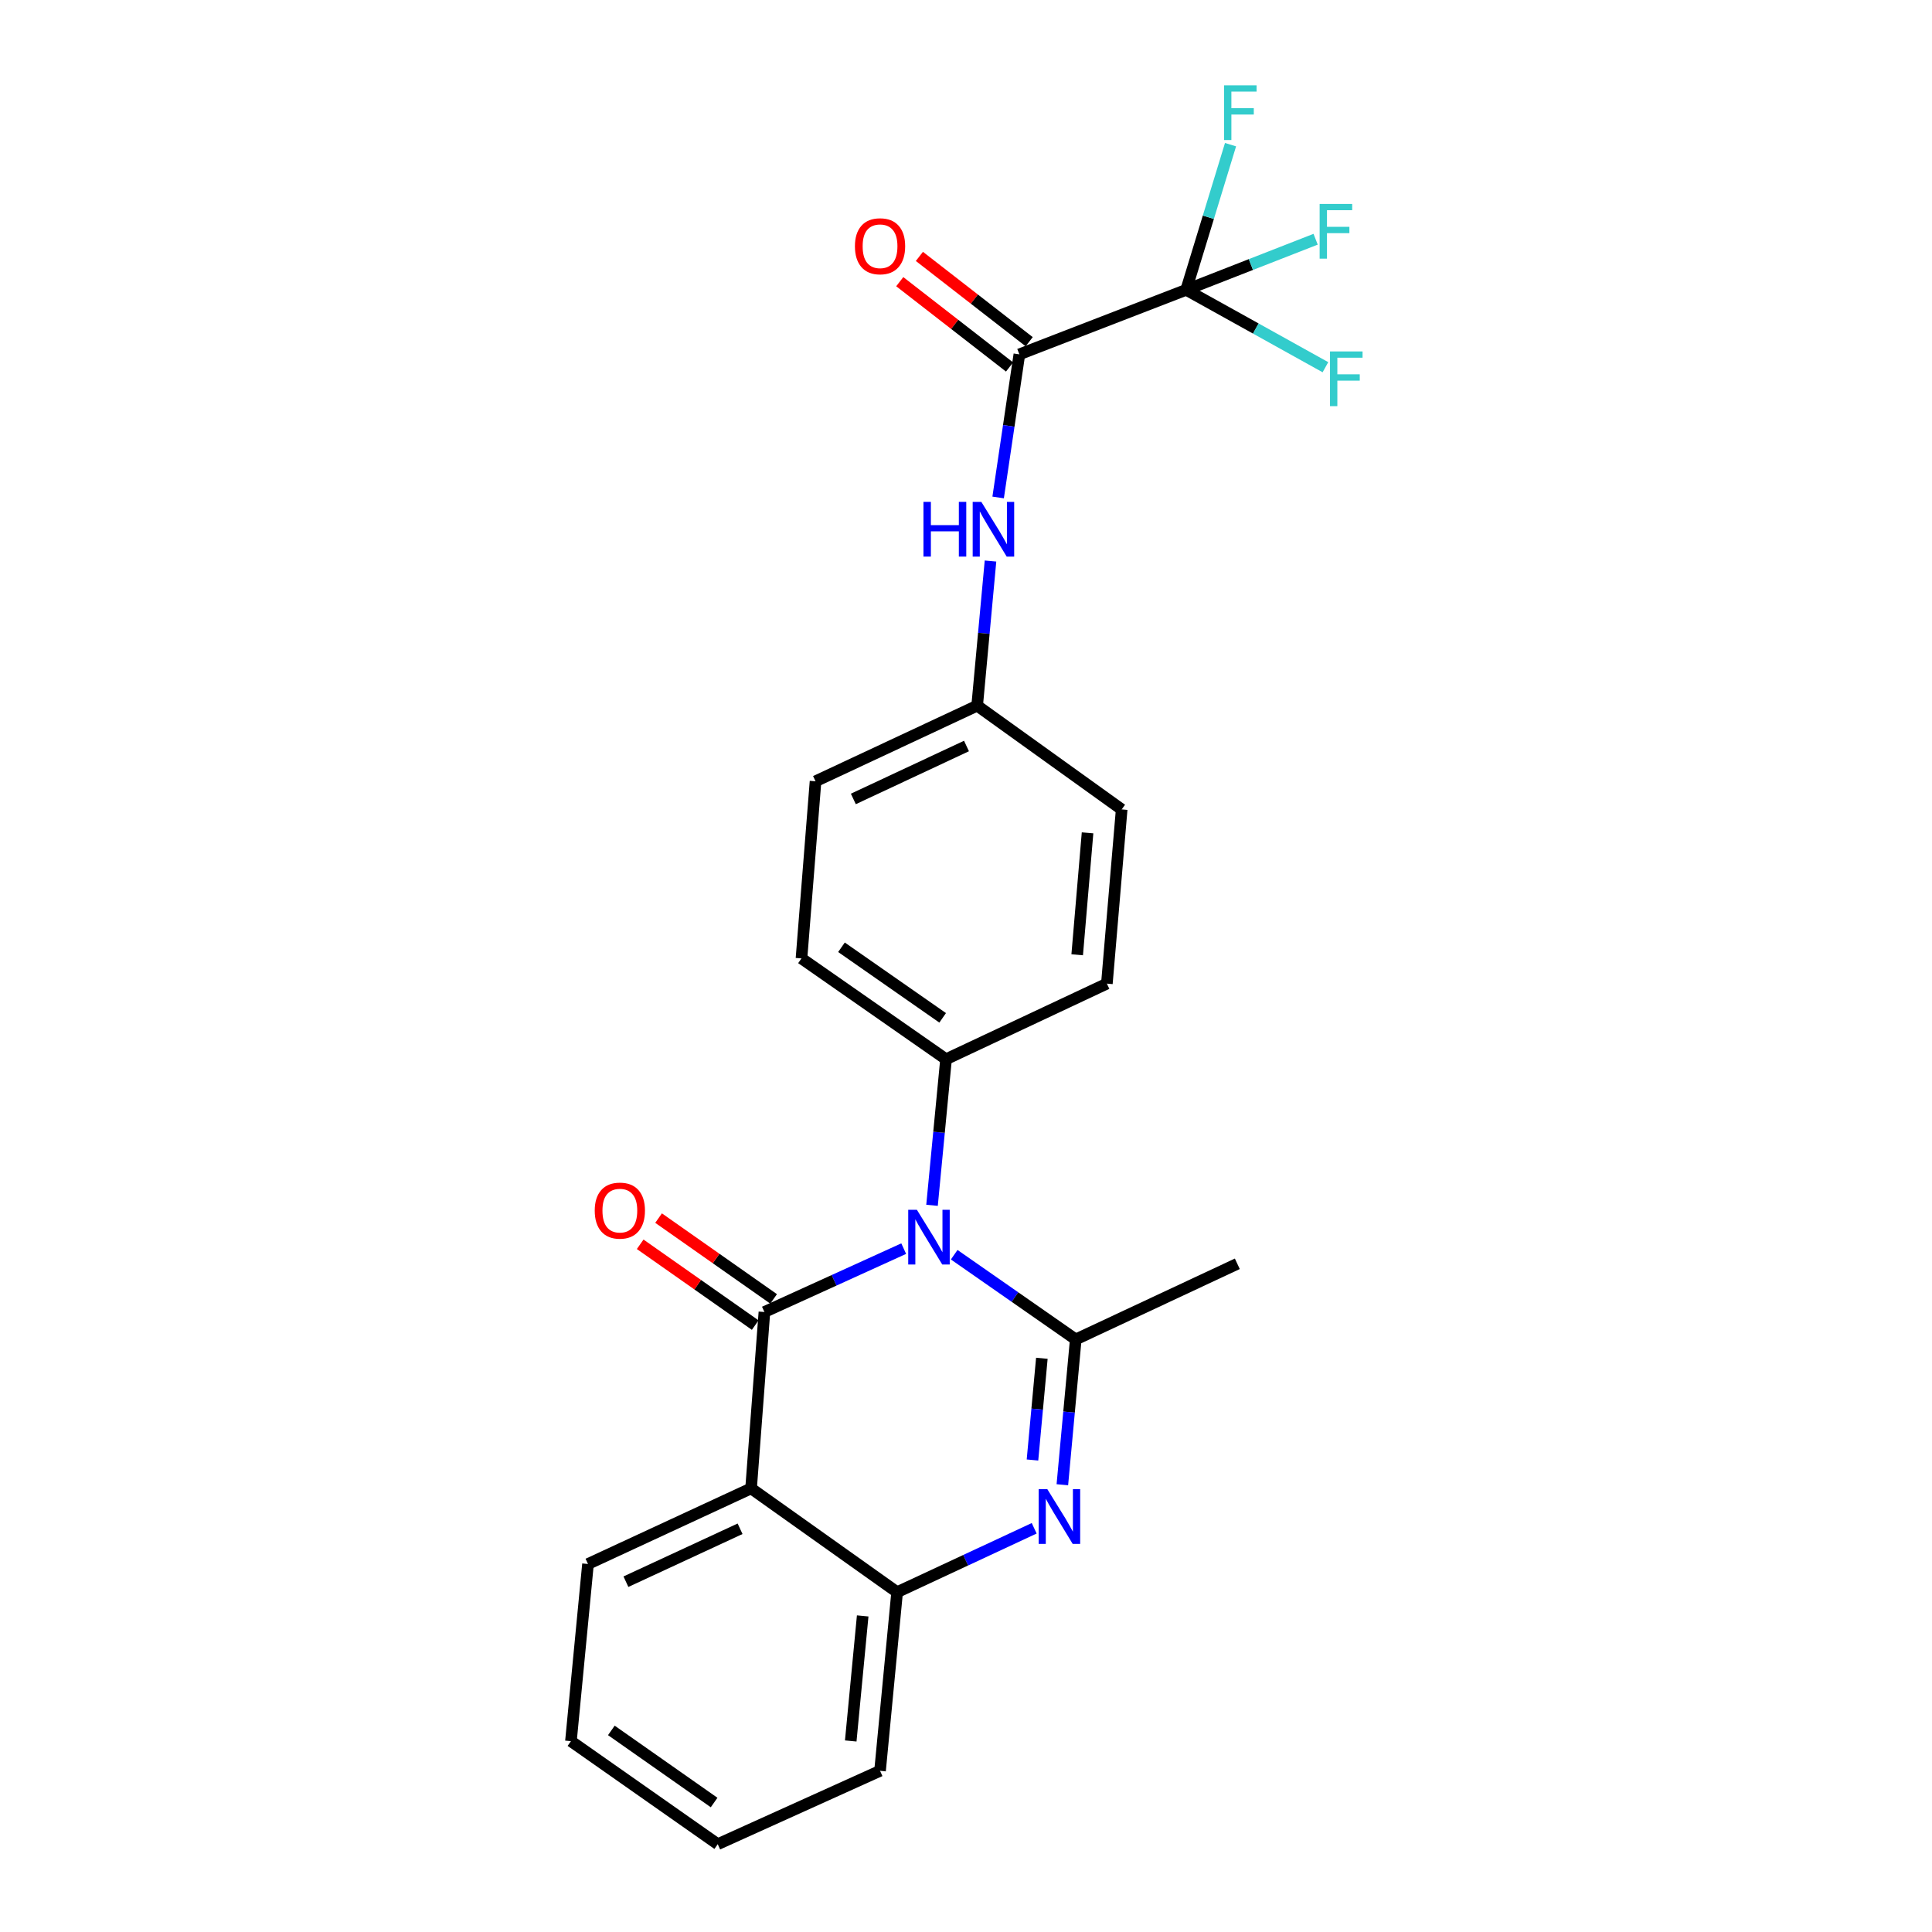 <?xml version='1.0' encoding='iso-8859-1'?>
<svg version='1.1' baseProfile='full'
              xmlns='http://www.w3.org/2000/svg'
                      xmlns:rdkit='http://www.rdkit.org/xml'
                      xmlns:xlink='http://www.w3.org/1999/xlink'
                  xml:space='preserve'
width='1000px' height='1000px' viewBox='0 0 1000 1000'>
<!-- END OF HEADER -->
<rect style='opacity:1.0;fill:#FFFFFF;stroke:none' width='1000' height='1000' x='0' y='0'> </rect>
<path class='bond-0' d='M 467.757,646.289 L 431.709,662.688' style='fill:none;fill-rule:evenodd;stroke:#0000FF;stroke-width:6px;stroke-linecap:butt;stroke-linejoin:miter;stroke-opacity:1' />
<path class='bond-0' d='M 431.709,662.688 L 395.661,679.088' style='fill:none;fill-rule:evenodd;stroke:#000000;stroke-width:6px;stroke-linecap:butt;stroke-linejoin:miter;stroke-opacity:1' />
<path class='bond-1' d='M 493.891,649.437 L 525.348,671.36' style='fill:none;fill-rule:evenodd;stroke:#0000FF;stroke-width:6px;stroke-linecap:butt;stroke-linejoin:miter;stroke-opacity:1' />
<path class='bond-1' d='M 525.348,671.36 L 556.805,693.284' style='fill:none;fill-rule:evenodd;stroke:#000000;stroke-width:6px;stroke-linecap:butt;stroke-linejoin:miter;stroke-opacity:1' />
<path class='bond-8' d='M 482.415,623.866 L 486.04,586.058' style='fill:none;fill-rule:evenodd;stroke:#0000FF;stroke-width:6px;stroke-linecap:butt;stroke-linejoin:miter;stroke-opacity:1' />
<path class='bond-8' d='M 486.04,586.058 L 489.665,548.25' style='fill:none;fill-rule:evenodd;stroke:#000000;stroke-width:6px;stroke-linecap:butt;stroke-linejoin:miter;stroke-opacity:1' />
<path class='bond-3' d='M 395.661,679.088 L 388.756,770.385' style='fill:none;fill-rule:evenodd;stroke:#000000;stroke-width:6px;stroke-linecap:butt;stroke-linejoin:miter;stroke-opacity:1' />
<path class='bond-9' d='M 400.423,672.307 L 370.652,651.397' style='fill:none;fill-rule:evenodd;stroke:#000000;stroke-width:6px;stroke-linecap:butt;stroke-linejoin:miter;stroke-opacity:1' />
<path class='bond-9' d='M 370.652,651.397 L 340.881,630.486' style='fill:none;fill-rule:evenodd;stroke:#FF0000;stroke-width:6px;stroke-linecap:butt;stroke-linejoin:miter;stroke-opacity:1' />
<path class='bond-9' d='M 390.898,685.868 L 361.127,664.957' style='fill:none;fill-rule:evenodd;stroke:#000000;stroke-width:6px;stroke-linecap:butt;stroke-linejoin:miter;stroke-opacity:1' />
<path class='bond-9' d='M 361.127,664.957 L 331.356,644.046' style='fill:none;fill-rule:evenodd;stroke:#FF0000;stroke-width:6px;stroke-linecap:butt;stroke-linejoin:miter;stroke-opacity:1' />
<path class='bond-2' d='M 556.805,693.284 L 553.338,730.89' style='fill:none;fill-rule:evenodd;stroke:#000000;stroke-width:6px;stroke-linecap:butt;stroke-linejoin:miter;stroke-opacity:1' />
<path class='bond-2' d='M 553.338,730.89 L 549.872,768.497' style='fill:none;fill-rule:evenodd;stroke:#0000FF;stroke-width:6px;stroke-linecap:butt;stroke-linejoin:miter;stroke-opacity:1' />
<path class='bond-2' d='M 539.264,703.044 L 536.837,729.369' style='fill:none;fill-rule:evenodd;stroke:#000000;stroke-width:6px;stroke-linecap:butt;stroke-linejoin:miter;stroke-opacity:1' />
<path class='bond-2' d='M 536.837,729.369 L 534.411,755.694' style='fill:none;fill-rule:evenodd;stroke:#0000FF;stroke-width:6px;stroke-linecap:butt;stroke-linejoin:miter;stroke-opacity:1' />
<path class='bond-17' d='M 556.805,693.284 L 640.434,654.139' style='fill:none;fill-rule:evenodd;stroke:#000000;stroke-width:6px;stroke-linecap:butt;stroke-linejoin:miter;stroke-opacity:1' />
<path class='bond-6' d='M 535.297,791.043 L 499.822,807.573' style='fill:none;fill-rule:evenodd;stroke:#0000FF;stroke-width:6px;stroke-linecap:butt;stroke-linejoin:miter;stroke-opacity:1' />
<path class='bond-6' d='M 499.822,807.573 L 464.348,824.103' style='fill:none;fill-rule:evenodd;stroke:#000000;stroke-width:6px;stroke-linecap:butt;stroke-linejoin:miter;stroke-opacity:1' />
<path class='bond-18' d='M 388.756,770.385 L 304.345,809.521' style='fill:none;fill-rule:evenodd;stroke:#000000;stroke-width:6px;stroke-linecap:butt;stroke-linejoin:miter;stroke-opacity:1' />
<path class='bond-18' d='M 383.064,791.289 L 323.976,818.684' style='fill:none;fill-rule:evenodd;stroke:#000000;stroke-width:6px;stroke-linecap:butt;stroke-linejoin:miter;stroke-opacity:1' />
<path class='bond-25' d='M 388.756,770.385 L 464.348,824.103' style='fill:none;fill-rule:evenodd;stroke:#000000;stroke-width:6px;stroke-linecap:butt;stroke-linejoin:miter;stroke-opacity:1' />
<path class='bond-4' d='M 613.966,150.018 L 527.622,183.409' style='fill:none;fill-rule:evenodd;stroke:#000000;stroke-width:6px;stroke-linecap:butt;stroke-linejoin:miter;stroke-opacity:1' />
<path class='bond-11' d='M 613.966,150.018 L 647.465,136.922' style='fill:none;fill-rule:evenodd;stroke:#000000;stroke-width:6px;stroke-linecap:butt;stroke-linejoin:miter;stroke-opacity:1' />
<path class='bond-11' d='M 647.465,136.922 L 680.964,123.826' style='fill:none;fill-rule:evenodd;stroke:#33CCCC;stroke-width:6px;stroke-linecap:butt;stroke-linejoin:miter;stroke-opacity:1' />
<path class='bond-12' d='M 613.966,150.018 L 650.004,170.045' style='fill:none;fill-rule:evenodd;stroke:#000000;stroke-width:6px;stroke-linecap:butt;stroke-linejoin:miter;stroke-opacity:1' />
<path class='bond-12' d='M 650.004,170.045 L 686.041,190.071' style='fill:none;fill-rule:evenodd;stroke:#33CCCC;stroke-width:6px;stroke-linecap:butt;stroke-linejoin:miter;stroke-opacity:1' />
<path class='bond-13' d='M 613.966,150.018 L 625.444,112.45' style='fill:none;fill-rule:evenodd;stroke:#000000;stroke-width:6px;stroke-linecap:butt;stroke-linejoin:miter;stroke-opacity:1' />
<path class='bond-13' d='M 625.444,112.45 L 636.922,74.882' style='fill:none;fill-rule:evenodd;stroke:#33CCCC;stroke-width:6px;stroke-linecap:butt;stroke-linejoin:miter;stroke-opacity:1' />
<path class='bond-5' d='M 527.622,183.409 L 522.13,220.447' style='fill:none;fill-rule:evenodd;stroke:#000000;stroke-width:6px;stroke-linecap:butt;stroke-linejoin:miter;stroke-opacity:1' />
<path class='bond-5' d='M 522.13,220.447 L 516.638,257.485' style='fill:none;fill-rule:evenodd;stroke:#0000FF;stroke-width:6px;stroke-linecap:butt;stroke-linejoin:miter;stroke-opacity:1' />
<path class='bond-10' d='M 532.705,176.866 L 504.291,154.789' style='fill:none;fill-rule:evenodd;stroke:#000000;stroke-width:6px;stroke-linecap:butt;stroke-linejoin:miter;stroke-opacity:1' />
<path class='bond-10' d='M 504.291,154.789 L 475.876,132.712' style='fill:none;fill-rule:evenodd;stroke:#FF0000;stroke-width:6px;stroke-linecap:butt;stroke-linejoin:miter;stroke-opacity:1' />
<path class='bond-10' d='M 522.538,189.952 L 494.124,167.875' style='fill:none;fill-rule:evenodd;stroke:#000000;stroke-width:6px;stroke-linecap:butt;stroke-linejoin:miter;stroke-opacity:1' />
<path class='bond-10' d='M 494.124,167.875 L 465.709,145.797' style='fill:none;fill-rule:evenodd;stroke:#FF0000;stroke-width:6px;stroke-linecap:butt;stroke-linejoin:miter;stroke-opacity:1' />
<path class='bond-21' d='M 464.348,824.103 L 455.51,916.57' style='fill:none;fill-rule:evenodd;stroke:#000000;stroke-width:6px;stroke-linecap:butt;stroke-linejoin:miter;stroke-opacity:1' />
<path class='bond-21' d='M 446.526,836.397 L 440.34,901.123' style='fill:none;fill-rule:evenodd;stroke:#000000;stroke-width:6px;stroke-linecap:butt;stroke-linejoin:miter;stroke-opacity:1' />
<path class='bond-7' d='M 512.681,290.386 L 509.228,327.818' style='fill:none;fill-rule:evenodd;stroke:#0000FF;stroke-width:6px;stroke-linecap:butt;stroke-linejoin:miter;stroke-opacity:1' />
<path class='bond-7' d='M 509.228,327.818 L 505.776,365.249' style='fill:none;fill-rule:evenodd;stroke:#000000;stroke-width:6px;stroke-linecap:butt;stroke-linejoin:miter;stroke-opacity:1' />
<path class='bond-14' d='M 489.665,548.25 L 414.846,496.069' style='fill:none;fill-rule:evenodd;stroke:#000000;stroke-width:6px;stroke-linecap:butt;stroke-linejoin:miter;stroke-opacity:1' />
<path class='bond-14' d='M 487.921,526.83 L 435.548,490.304' style='fill:none;fill-rule:evenodd;stroke:#000000;stroke-width:6px;stroke-linecap:butt;stroke-linejoin:miter;stroke-opacity:1' />
<path class='bond-15' d='M 489.665,548.25 L 572.916,509.123' style='fill:none;fill-rule:evenodd;stroke:#000000;stroke-width:6px;stroke-linecap:butt;stroke-linejoin:miter;stroke-opacity:1' />
<path class='bond-19' d='M 414.846,496.069 L 422.119,404.394' style='fill:none;fill-rule:evenodd;stroke:#000000;stroke-width:6px;stroke-linecap:butt;stroke-linejoin:miter;stroke-opacity:1' />
<path class='bond-20' d='M 572.916,509.123 L 580.576,418.958' style='fill:none;fill-rule:evenodd;stroke:#000000;stroke-width:6px;stroke-linecap:butt;stroke-linejoin:miter;stroke-opacity:1' />
<path class='bond-20' d='M 557.553,494.196 L 562.915,431.08' style='fill:none;fill-rule:evenodd;stroke:#000000;stroke-width:6px;stroke-linecap:butt;stroke-linejoin:miter;stroke-opacity:1' />
<path class='bond-16' d='M 505.776,365.249 L 580.576,418.958' style='fill:none;fill-rule:evenodd;stroke:#000000;stroke-width:6px;stroke-linecap:butt;stroke-linejoin:miter;stroke-opacity:1' />
<path class='bond-24' d='M 505.776,365.249 L 422.119,404.394' style='fill:none;fill-rule:evenodd;stroke:#000000;stroke-width:6px;stroke-linecap:butt;stroke-linejoin:miter;stroke-opacity:1' />
<path class='bond-24' d='M 500.25,386.13 L 441.691,413.531' style='fill:none;fill-rule:evenodd;stroke:#000000;stroke-width:6px;stroke-linecap:butt;stroke-linejoin:miter;stroke-opacity:1' />
<path class='bond-22' d='M 304.345,809.521 L 295.516,901.223' style='fill:none;fill-rule:evenodd;stroke:#000000;stroke-width:6px;stroke-linecap:butt;stroke-linejoin:miter;stroke-opacity:1' />
<path class='bond-23' d='M 455.51,916.57 L 371.504,954.545' style='fill:none;fill-rule:evenodd;stroke:#000000;stroke-width:6px;stroke-linecap:butt;stroke-linejoin:miter;stroke-opacity:1' />
<path class='bond-26' d='M 295.516,901.223 L 371.504,954.545' style='fill:none;fill-rule:evenodd;stroke:#000000;stroke-width:6px;stroke-linecap:butt;stroke-linejoin:miter;stroke-opacity:1' />
<path class='bond-26' d='M 316.433,895.657 L 369.624,932.983' style='fill:none;fill-rule:evenodd;stroke:#000000;stroke-width:6px;stroke-linecap:butt;stroke-linejoin:miter;stroke-opacity:1' />
<path  class='atom-0' d='M 474.576 626.179
L 483.856 641.179
Q 484.776 642.659, 486.256 645.339
Q 487.736 648.019, 487.816 648.179
L 487.816 626.179
L 491.576 626.179
L 491.576 654.499
L 487.696 654.499
L 477.736 638.099
Q 476.576 636.179, 475.336 633.979
Q 474.136 631.779, 473.776 631.099
L 473.776 654.499
L 470.096 654.499
L 470.096 626.179
L 474.576 626.179
' fill='#0000FF'/>
<path  class='atom-3' d='M 542.094 770.799
L 551.374 785.799
Q 552.294 787.279, 553.774 789.959
Q 555.254 792.639, 555.334 792.799
L 555.334 770.799
L 559.094 770.799
L 559.094 799.119
L 555.214 799.119
L 545.254 782.719
Q 544.094 780.799, 542.854 778.599
Q 541.654 776.399, 541.294 775.719
L 541.294 799.119
L 537.614 799.119
L 537.614 770.799
L 542.094 770.799
' fill='#0000FF'/>
<path  class='atom-8' d='M 477.979 259.773
L 481.819 259.773
L 481.819 271.813
L 496.299 271.813
L 496.299 259.773
L 500.139 259.773
L 500.139 288.093
L 496.299 288.093
L 496.299 275.013
L 481.819 275.013
L 481.819 288.093
L 477.979 288.093
L 477.979 259.773
' fill='#0000FF'/>
<path  class='atom-8' d='M 507.939 259.773
L 517.219 274.773
Q 518.139 276.253, 519.619 278.933
Q 521.099 281.613, 521.179 281.773
L 521.179 259.773
L 524.939 259.773
L 524.939 288.093
L 521.059 288.093
L 511.099 271.693
Q 509.939 269.773, 508.699 267.573
Q 507.499 265.373, 507.139 264.693
L 507.139 288.093
L 503.459 288.093
L 503.459 259.773
L 507.939 259.773
' fill='#0000FF'/>
<path  class='atom-10' d='M 307.833 626.61
Q 307.833 619.81, 311.193 616.01
Q 314.553 612.21, 320.833 612.21
Q 327.113 612.21, 330.473 616.01
Q 333.833 619.81, 333.833 626.61
Q 333.833 633.49, 330.433 637.41
Q 327.033 641.29, 320.833 641.29
Q 314.593 641.29, 311.193 637.41
Q 307.833 633.53, 307.833 626.61
M 320.833 638.09
Q 325.153 638.09, 327.473 635.21
Q 329.833 632.29, 329.833 626.61
Q 329.833 621.05, 327.473 618.25
Q 325.153 615.41, 320.833 615.41
Q 316.513 615.41, 314.153 618.21
Q 311.833 621.01, 311.833 626.61
Q 311.833 632.33, 314.153 635.21
Q 316.513 638.09, 320.833 638.09
' fill='#FF0000'/>
<path  class='atom-11' d='M 442.51 127.46
Q 442.51 120.66, 445.87 116.86
Q 449.23 113.06, 455.51 113.06
Q 461.79 113.06, 465.15 116.86
Q 468.51 120.66, 468.51 127.46
Q 468.51 134.34, 465.11 138.26
Q 461.71 142.14, 455.51 142.14
Q 449.27 142.14, 445.87 138.26
Q 442.51 134.38, 442.51 127.46
M 455.51 138.94
Q 459.83 138.94, 462.15 136.06
Q 464.51 133.14, 464.51 127.46
Q 464.51 121.9, 462.15 119.1
Q 459.83 116.26, 455.51 116.26
Q 451.19 116.26, 448.83 119.06
Q 446.51 121.86, 446.51 127.46
Q 446.51 133.18, 448.83 136.06
Q 451.19 138.94, 455.51 138.94
' fill='#FF0000'/>
<path  class='atom-12' d='M 683.044 105.561
L 699.884 105.561
L 699.884 108.801
L 686.844 108.801
L 686.844 117.401
L 698.444 117.401
L 698.444 120.681
L 686.844 120.681
L 686.844 133.881
L 683.044 133.881
L 683.044 105.561
' fill='#33CCCC'/>
<path  class='atom-13' d='M 688.411 181.907
L 705.251 181.907
L 705.251 185.147
L 692.211 185.147
L 692.211 193.747
L 703.811 193.747
L 703.811 197.027
L 692.211 197.027
L 692.211 210.227
L 688.411 210.227
L 688.411 181.907
' fill='#33CCCC'/>
<path  class='atom-14' d='M 633.561 44.165
L 650.401 44.165
L 650.401 47.405
L 637.361 47.405
L 637.361 56.005
L 648.961 56.005
L 648.961 59.285
L 637.361 59.285
L 637.361 72.485
L 633.561 72.485
L 633.561 44.165
' fill='#33CCCC'/>
</svg>
